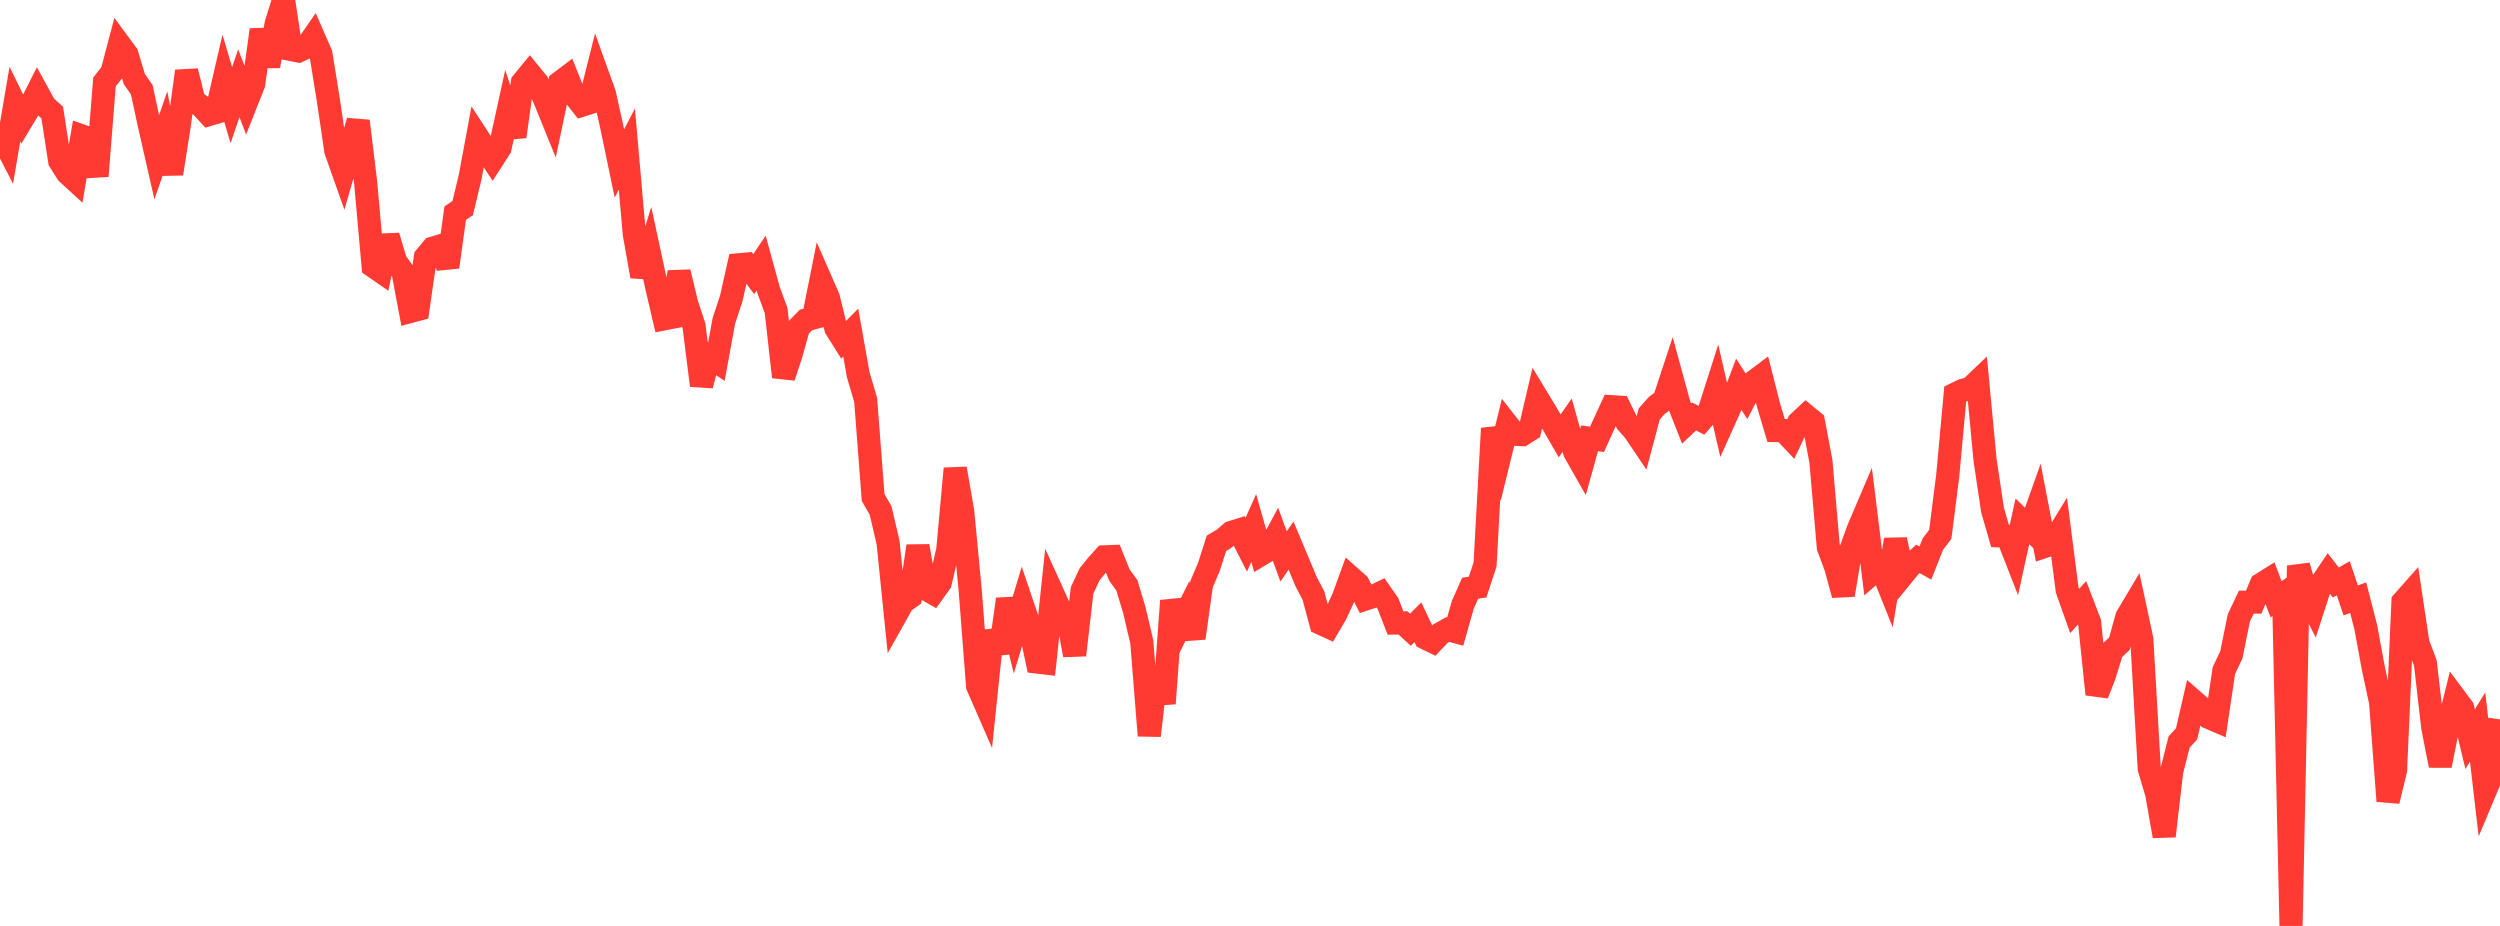 <?xml version="1.0" standalone="no"?>
<!DOCTYPE svg PUBLIC "-//W3C//DTD SVG 1.1//EN" "http://www.w3.org/Graphics/SVG/1.1/DTD/svg11.dtd">

<svg width="135" height="50" viewBox="0 0 135 50" preserveAspectRatio="none" 
  xmlns="http://www.w3.org/2000/svg"
  xmlns:xlink="http://www.w3.org/1999/xlink">


<polyline points="0.0, 7.19 0.403, 7.974 0.806, 5.621 1.209, 6.447 1.612, 5.773 2.015, 4.973 2.418, 5.711 2.821, 6.081 3.224, 8.693 3.627, 9.338 4.03, 9.709 4.433, 7.346 4.836, 7.487 5.239, 9.507 5.642, 4.426 6.045, 3.915 6.448, 2.387 6.851, 2.934 7.254, 4.268 7.657, 4.852 8.06, 6.722 8.463, 8.496 8.866, 7.331 9.269, 9.381 9.672, 6.819 10.075, 3.842 10.478, 5.46 10.881, 5.742 11.284, 6.183 11.687, 6.064 12.09, 4.321 12.493, 5.678 12.896, 4.497 13.299, 5.545 13.701, 4.526 14.104, 1.611 14.507, 3.569 14.91, 1.296 15.313, 0.0 15.716, 2.674 16.119, 2.753 16.522, 2.565 16.925, 1.983 17.328, 2.908 17.731, 5.404 18.134, 8.142 18.537, 9.281 18.94, 7.886 19.343, 6.54 19.746, 9.857 20.149, 14.374 20.552, 14.652 20.955, 12.745 21.358, 14.104 21.761, 14.678 22.164, 16.818 22.567, 16.709 22.97, 13.884 23.373, 13.402 23.776, 13.281 24.179, 14.417 24.582, 11.508 24.985, 11.238 25.388, 9.562 25.791, 7.393 26.194, 8.009 26.597, 8.62 27.0, 7.992 27.403, 6.148 27.806, 7.375 28.209, 4.46 28.612, 3.969 29.015, 4.463 29.418, 5.381 29.821, 6.375 30.224, 4.463 30.627, 4.158 31.03, 5.163 31.433, 5.679 31.836, 5.551 32.239, 3.948 32.642, 5.068 33.045, 6.892 33.448, 8.826 33.851, 8.051 34.254, 12.64 34.657, 14.922 35.06, 13.63 35.463, 15.497 35.866, 17.216 36.269, 17.137 36.672, 14.694 37.075, 16.376 37.478, 17.608 37.881, 20.817 38.284, 19.249 38.687, 19.519 39.09, 17.322 39.493, 16.098 39.896, 14.297 40.299, 14.261 40.701, 14.803 41.104, 14.205 41.507, 15.677 41.91, 16.764 42.313, 20.358 42.716, 19.139 43.119, 17.69 43.522, 17.279 43.925, 17.167 44.328, 15.153 44.731, 16.072 45.134, 17.721 45.537, 18.367 45.94, 17.96 46.343, 20.23 46.746, 21.598 47.149, 26.866 47.552, 27.567 47.955, 29.288 48.358, 33.243 48.761, 32.524 49.164, 32.237 49.567, 29.488 49.97, 31.792 50.373, 32.02 50.776, 31.456 51.179, 29.706 51.582, 25.304 51.985, 27.613 52.388, 31.84 52.791, 37.045 53.194, 37.968 53.597, 34.076 54.0, 35.253 54.403, 32.356 54.806, 33.998 55.209, 32.656 55.612, 33.849 56.015, 35.752 56.418, 35.799 56.821, 31.98 57.224, 32.868 57.627, 33.224 58.03, 35.375 58.433, 31.881 58.836, 31.017 59.239, 30.519 59.642, 30.07 60.045, 30.054 60.448, 31.052 60.851, 31.607 61.254, 32.945 61.657, 34.662 62.06, 39.724 62.463, 36.237 62.866, 37.986 63.269, 32.44 63.672, 33.895 64.075, 33.084 64.478, 34.458 64.881, 31.55 65.284, 30.605 65.687, 29.339 66.09, 29.101 66.493, 28.75 66.896, 28.625 67.299, 29.417 67.701, 28.512 68.104, 29.934 68.507, 29.69 68.91, 28.941 69.313, 30.05 69.716, 29.461 70.119, 30.421 70.522, 31.39 70.925, 32.163 71.328, 33.662 71.731, 33.847 72.134, 33.16 72.537, 32.288 72.94, 31.183 73.343, 31.541 73.746, 32.344 74.149, 32.211 74.552, 32.017 74.955, 32.599 75.358, 33.643 75.761, 33.637 76.164, 34.008 76.567, 33.601 76.97, 34.453 77.373, 34.649 77.776, 34.22 78.179, 33.995 78.582, 34.104 78.985, 32.678 79.388, 31.764 79.791, 31.703 80.194, 30.478 80.597, 23.133 81.0, 24.579 81.403, 22.935 81.806, 23.452 82.209, 23.47 82.612, 23.214 83.015, 21.493 83.418, 22.157 83.821, 22.84 84.224, 23.536 84.627, 22.961 85.03, 24.41 85.433, 25.119 85.836, 23.668 86.239, 23.725 86.642, 22.835 87.045, 21.963 87.448, 21.989 87.851, 22.816 88.254, 23.27 88.657, 23.869 89.06, 22.352 89.463, 21.899 89.866, 21.592 90.269, 20.371 90.672, 21.847 91.075, 22.87 91.478, 22.49 91.881, 22.695 92.284, 22.231 92.687, 20.969 93.09, 22.725 93.493, 21.828 93.896, 20.753 94.299, 21.383 94.701, 20.61 95.104, 20.309 95.507, 21.898 95.91, 23.249 96.313, 23.254 96.716, 23.681 97.119, 22.818 97.522, 22.442 97.925, 22.774 98.328, 24.902 98.731, 29.551 99.134, 30.634 99.537, 32.126 99.94, 29.702 100.343, 28.59 100.746, 27.644 101.149, 30.909 101.552, 30.559 101.955, 31.565 102.358, 29.139 102.761, 31.04 103.164, 30.548 103.567, 30.178 103.97, 30.405 104.373, 29.387 104.776, 28.852 105.179, 25.671 105.582, 21.277 105.985, 21.08 106.388, 20.979 106.791, 20.594 107.194, 24.847 107.597, 27.54 108.0, 28.94 108.403, 28.956 108.806, 29.989 109.209, 28.151 109.612, 28.544 110.015, 27.411 110.418, 29.505 110.821, 29.37 111.224, 28.712 111.627, 31.855 112.03, 32.993 112.433, 32.549 112.836, 33.596 113.239, 37.49 113.642, 36.462 114.045, 35.139 114.448, 34.758 114.851, 33.31 115.254, 32.634 115.657, 34.512 116.06, 41.502 116.463, 42.86 116.866, 45.151 117.269, 41.666 117.672, 40.069 118.075, 39.628 118.478, 37.877 118.881, 38.23 119.284, 38.746 119.687, 38.919 120.09, 36.206 120.493, 35.363 120.896, 33.373 121.299, 32.519 121.701, 32.515 122.104, 31.551 122.507, 31.299 122.91, 32.364 123.313, 32.078 123.716, 50.0 124.119, 30.551 124.522, 31.979 124.925, 32.784 125.328, 31.532 125.731, 30.937 126.134, 31.456 126.537, 31.226 126.94, 32.424 127.343, 32.275 127.746, 33.841 128.149, 36.026 128.552, 37.918 128.955, 43.257 129.358, 41.599 129.761, 32.495 130.164, 32.04 130.567, 34.737 130.97, 35.804 131.373, 39.301 131.776, 41.338 132.179, 39.309 132.582, 37.695 132.985, 38.235 133.388, 39.913 133.791, 39.256 134.194, 42.724 134.597, 41.763 135.0, 38.846" fill="none" stroke="#ff3a33" stroke-width="1.25"/>

</svg>